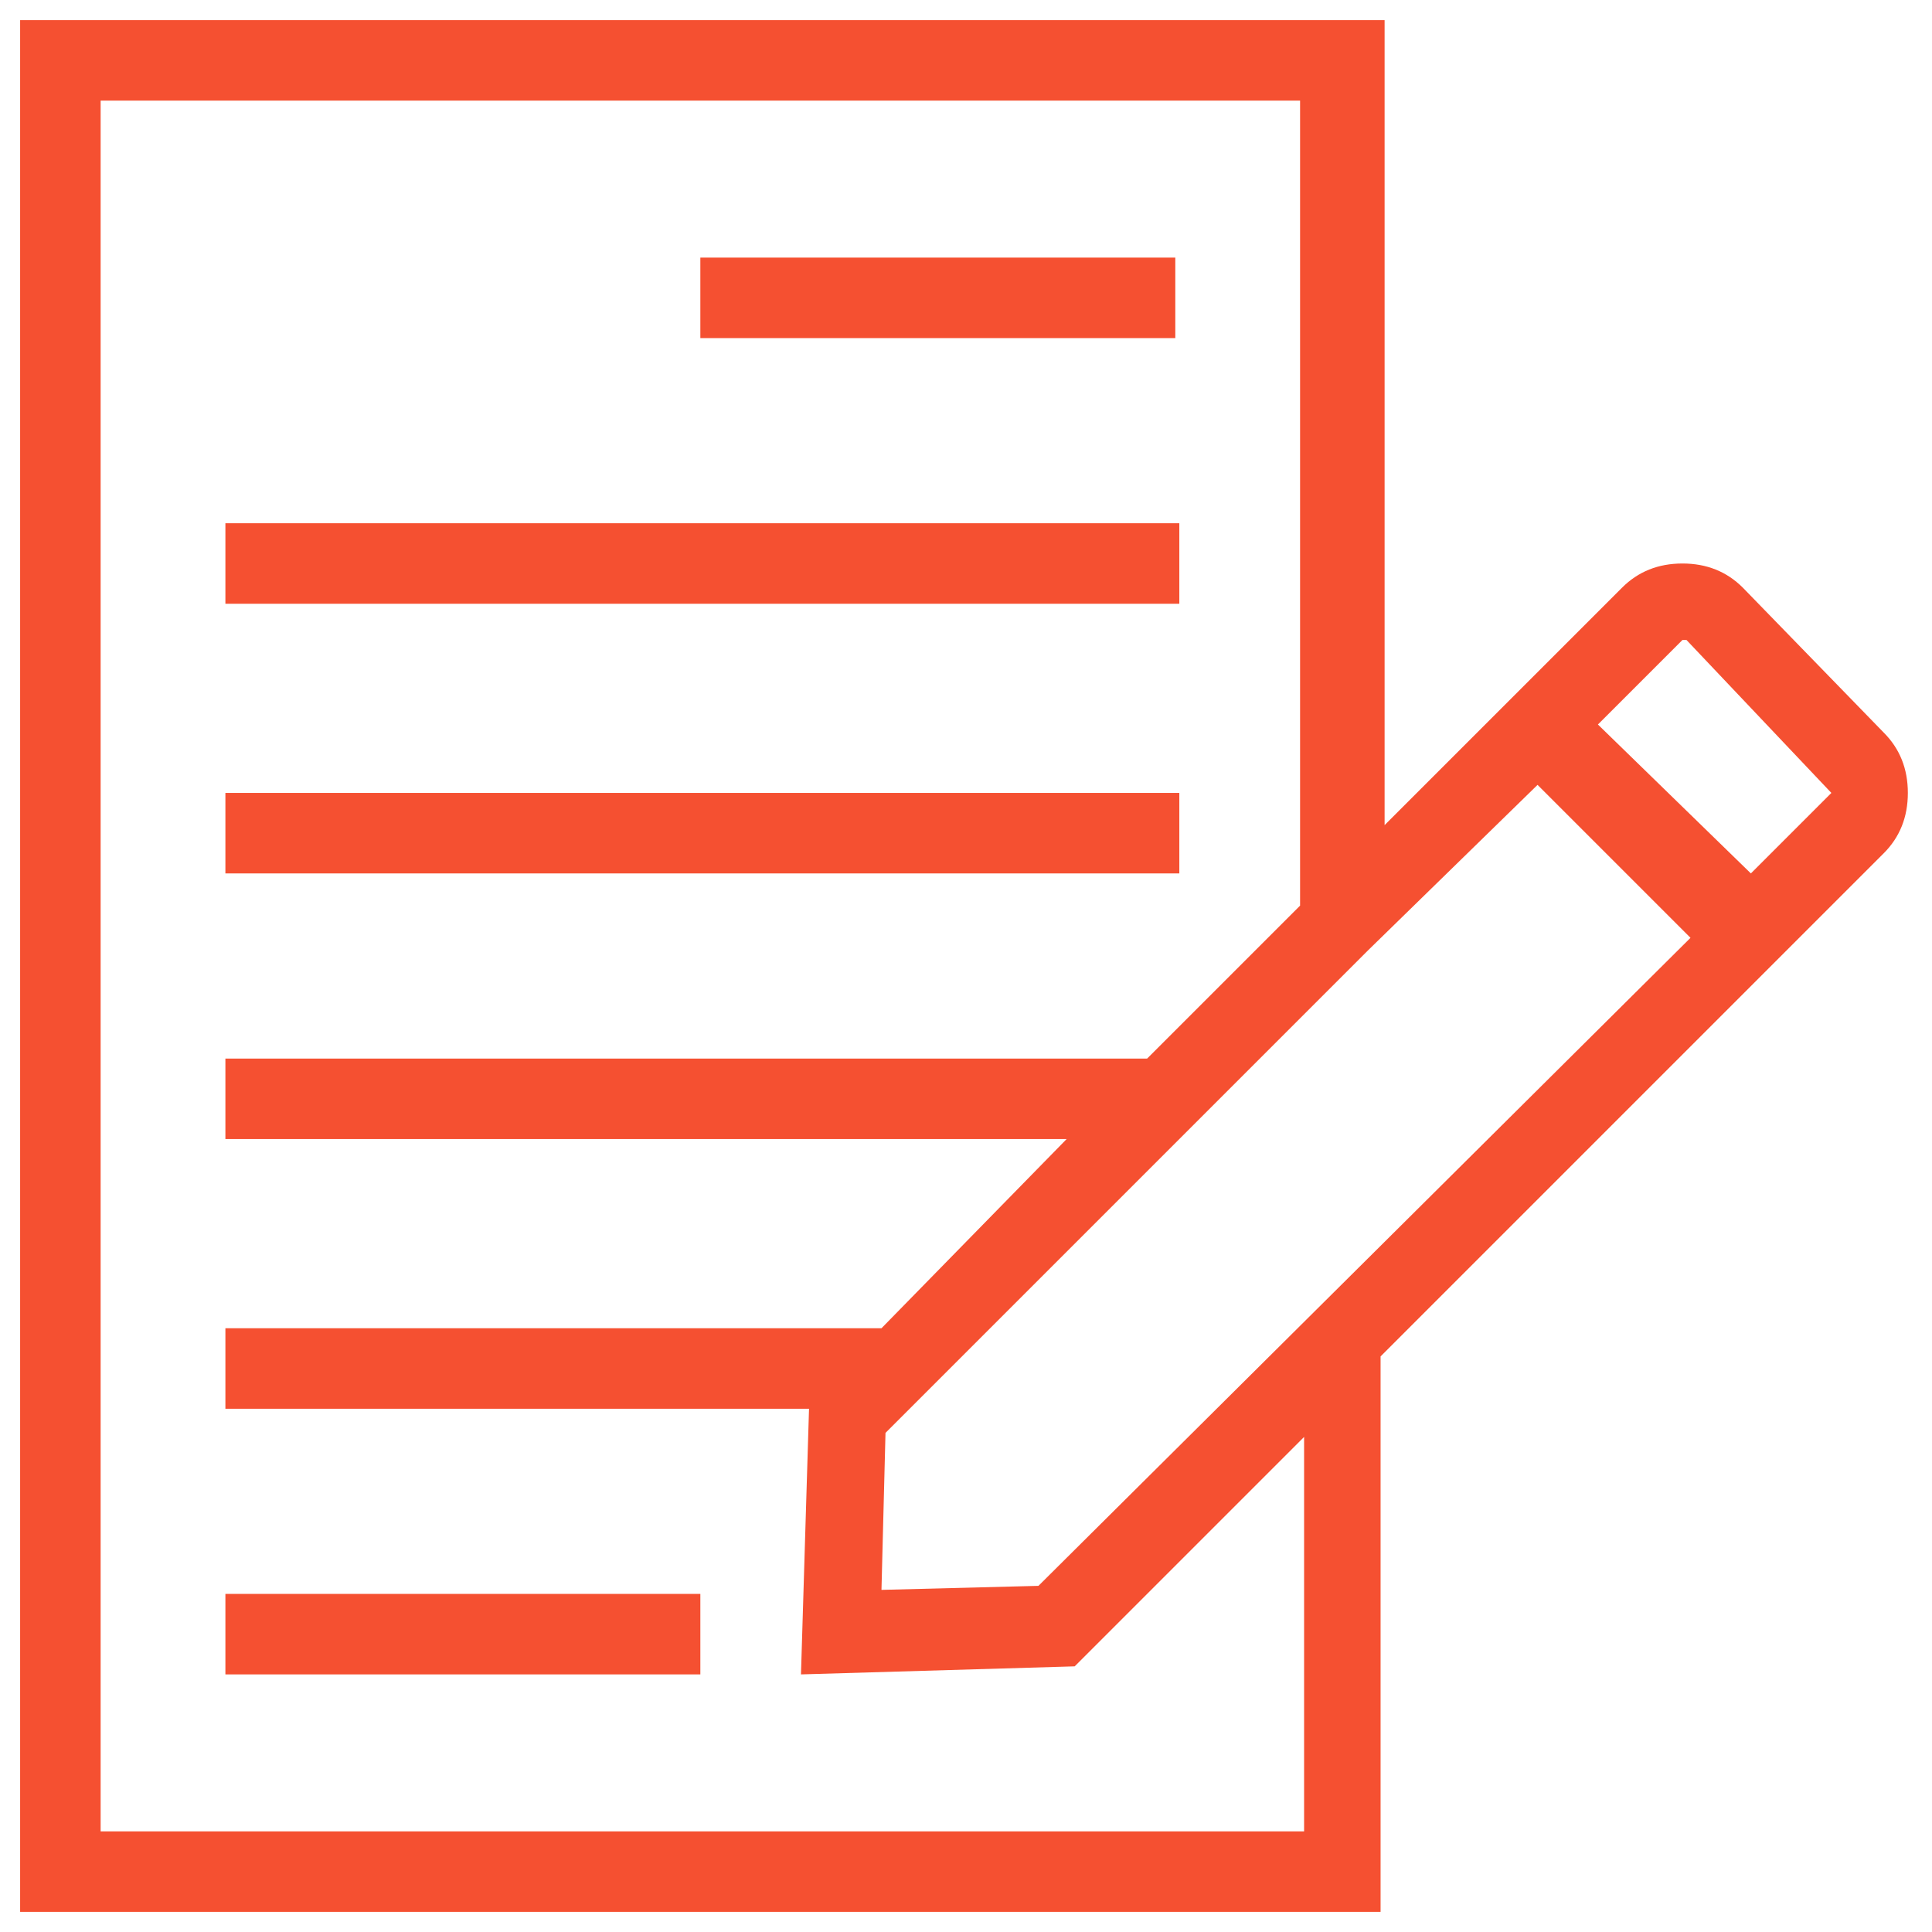 <svg width="60" height="60" viewBox="0 0 60 60" fill="none" xmlns="http://www.w3.org/2000/svg">
<path d="M21.75 49.5H7V52H21.75V49.5Z" fill="#F55031"/>
<path d="M36.625 24.625H7V27.125H36.625V24.625Z" fill="#F55031"/>
<path d="M36.5 8H21.75V10.5H36.5V8Z" fill="#F55031"/>
<path d="M36.625 16.25H7V18.75H36.625V16.25Z" fill="#F55031"/>
<path d="M54.125 18.25C53.625 17.75 53 17.5 52.25 17.5C51.5 17.5 50.875 17.75 50.375 18.25L43 25.625V0.625H0.625V59.375H42.875V42.125L58.5 26.5C59 26 59.25 25.375 59.25 24.625C59.25 23.875 59 23.25 58.5 22.75L54.125 18.25ZM27.5 44.5L42.5 29.5L47.75 24.375L52.5 29.125L32.25 49.25L27.375 49.375L27.5 44.5ZM40.375 56.875H3.125V3.125H40.375V28.125L35.625 32.875H7V35.375H33.125L27.375 41.25H7V43.75H25.125L24.875 52L33.375 51.75L40.5 44.625V56.875H40.375ZM56.875 24.625L54.375 27.125L49.625 22.5L52.25 19.875H52.375L56.875 24.625Z" fill="#F55031"/>
</svg>

